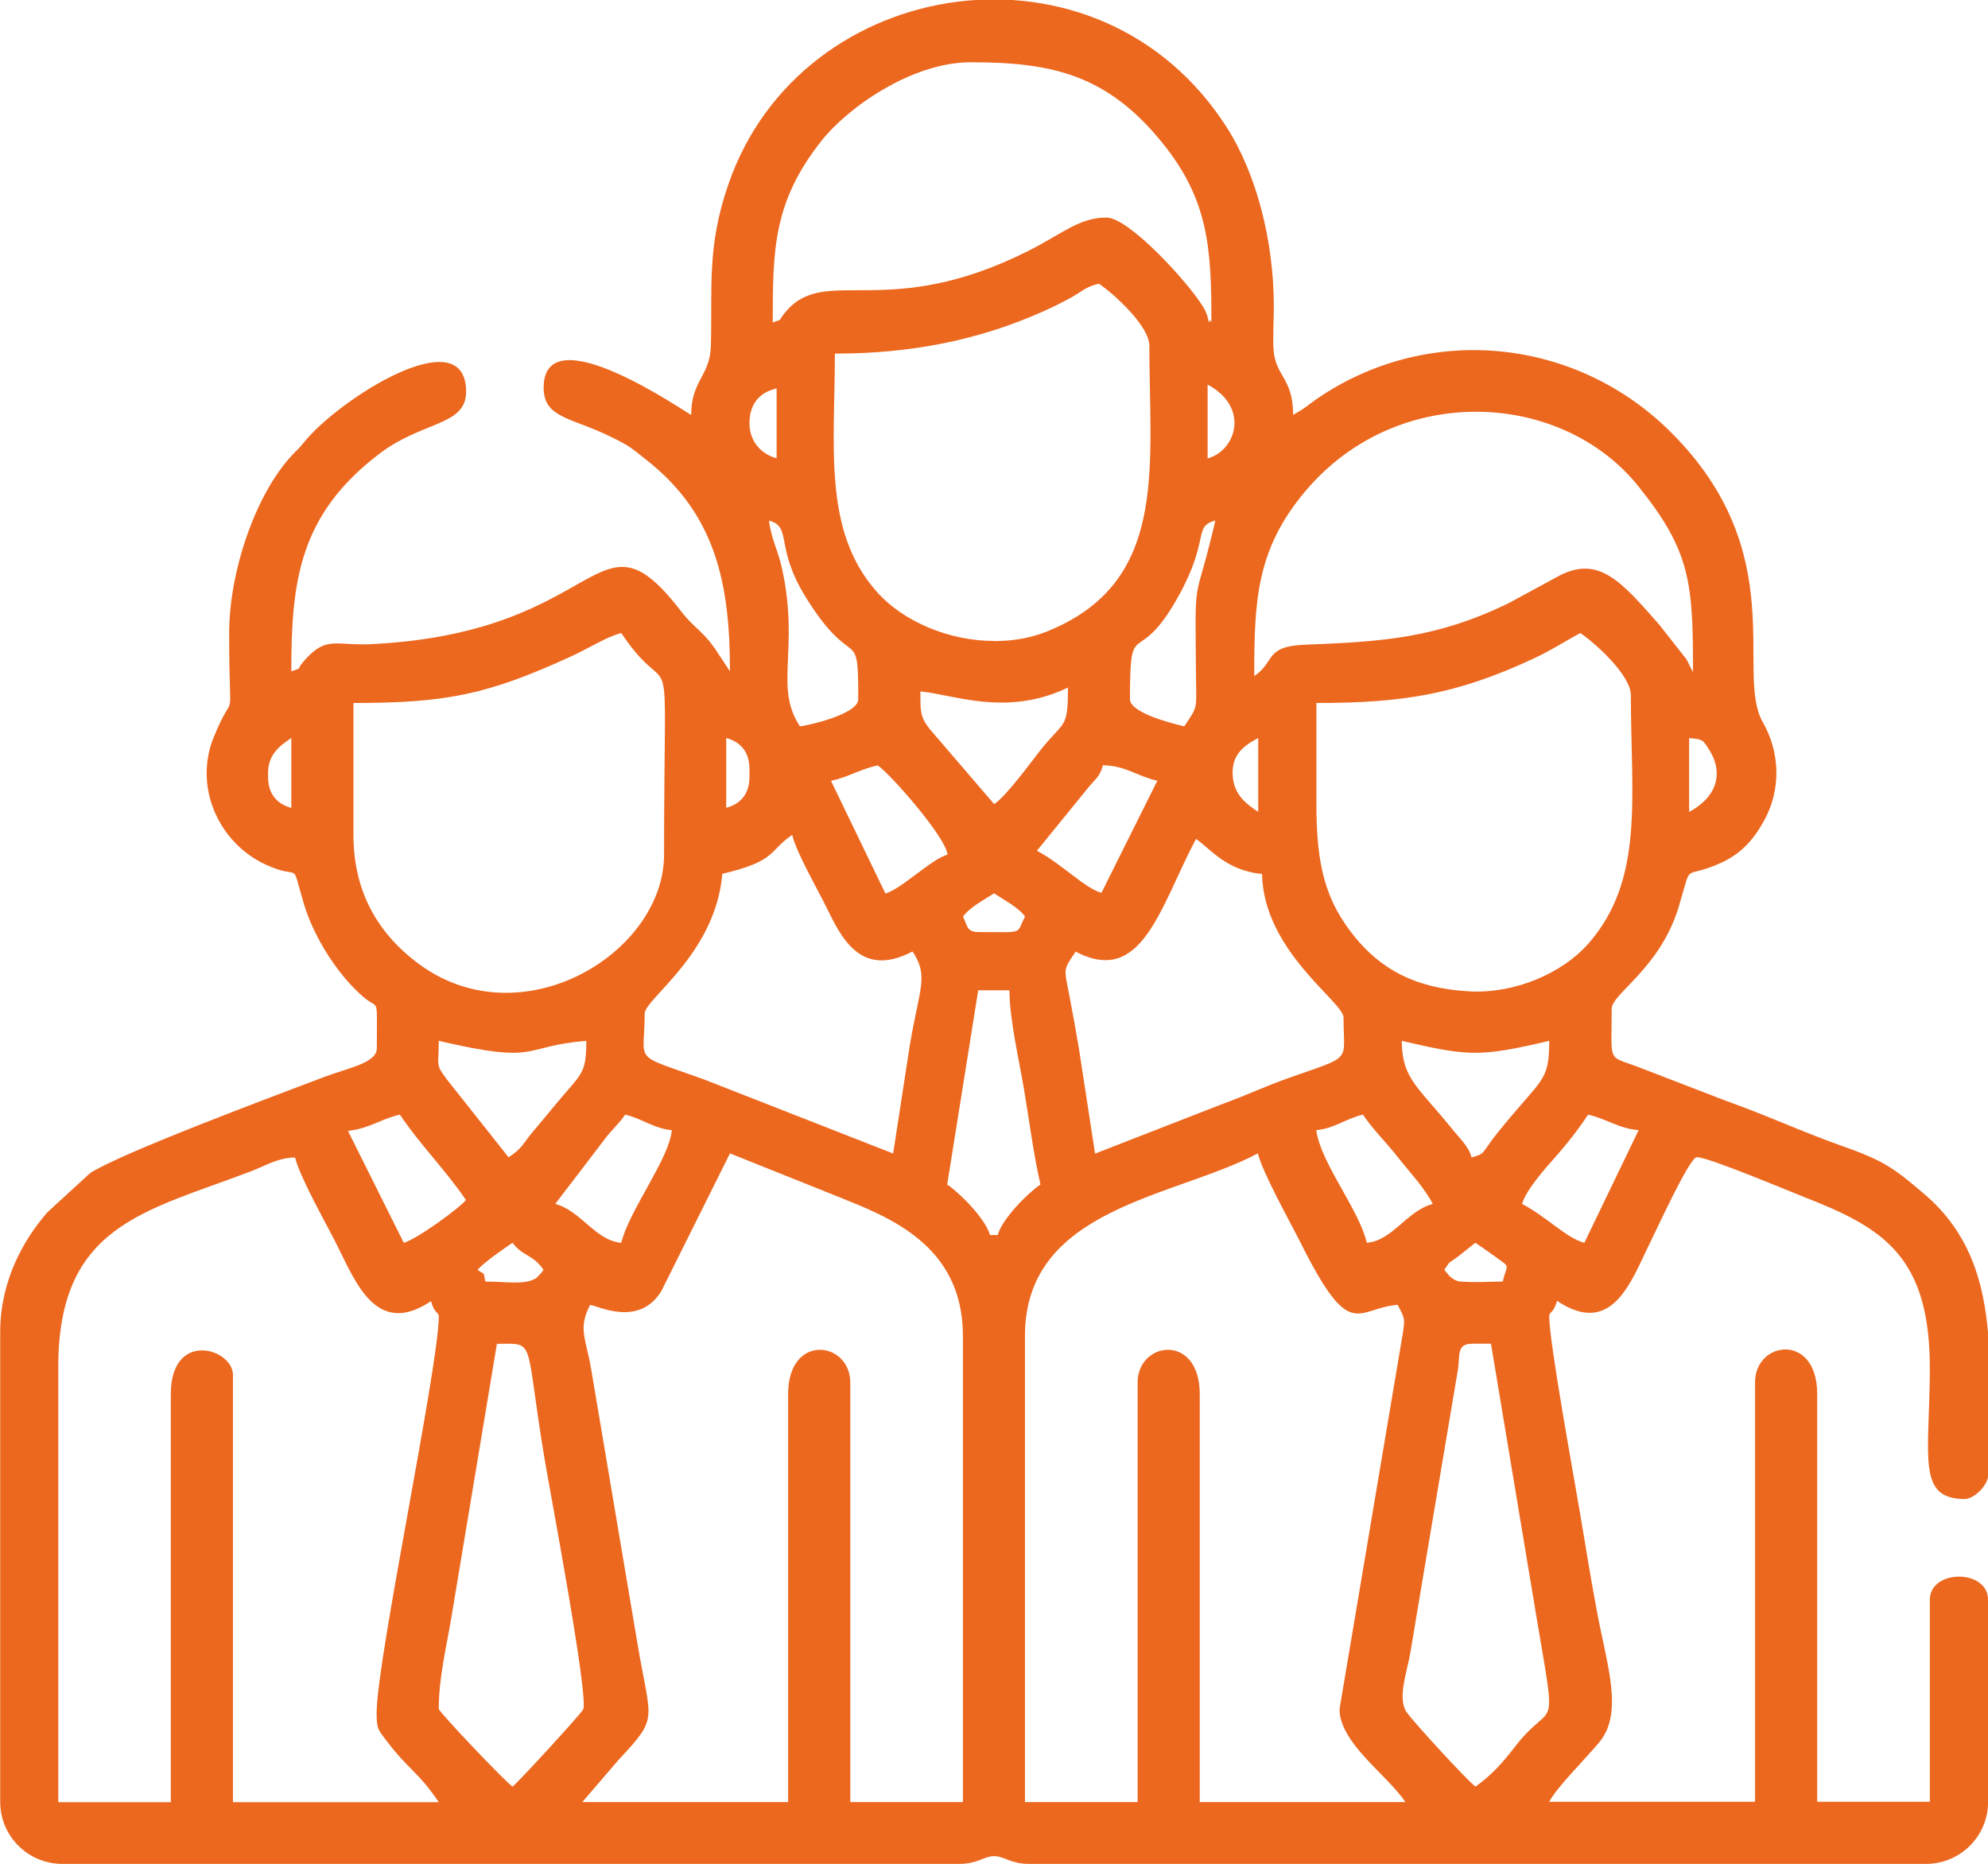 <?xml version="1.0" encoding="UTF-8"?> <svg xmlns="http://www.w3.org/2000/svg" xmlns:xlink="http://www.w3.org/1999/xlink" xmlns:xodm="http://www.corel.com/coreldraw/odm/2003" xml:space="preserve" width="17.84mm" height="16.729mm" version="1.1" style="shape-rendering:geometricPrecision; text-rendering:geometricPrecision; image-rendering:optimizeQuality; fill-rule:evenodd; clip-rule:evenodd" viewBox="0 0 184.59 173.09"> <defs> <style type="text/css"> .fil0 {fill:#EC681F} </style> </defs> <g id="Слой_x0020_1">  <path class="fil0" d="M136.64 124.76l1.8 0 4.17 25.04c2.02,12.12 1.69,7.61 -2.01,12.47 -1,1.31 -2.23,2.68 -3.6,3.61 -0.65,-0.43 -5.88,-6.12 -6.42,-6.95 -0.84,-1.31 0.09,-3.76 0.39,-5.57 0.29,-1.75 0.66,-3.96 0.98,-5.87l3.43 -20.37c0.18,-1.27 -0.12,-2.35 1.25,-2.35zm47.95 -0.63l0 12.89c0,0.87 -1.29,2.16 -2.16,2.16 -4.45,0 -3.29,-3.87 -3.24,-11.91 0.06,-10.6 -4.27,-13.24 -11.65,-16.12 -1.56,-0.61 -8.9,-3.71 -9.99,-3.71 -0.67,0 -3.83,6.94 -4.33,7.93 -1.71,3.42 -3.45,8.89 -8.65,5.41 -0.33,1.24 -0.72,0.95 -0.72,1.44 0,2.44 2.32,15.03 2.88,18.39 0.52,3.11 0.99,6.04 1.59,9.22 0.94,4.96 2.44,9.27 0.14,11.98 -1.6,1.88 -3.91,4.15 -4.61,5.48l19.11 0 0 -38.95c0,-3.85 5.77,-4.63 5.77,1.08l0 37.87 10.46 0 0 -18.75c0,-2.87 5.41,-2.87 5.41,0l0 18.75c0,3.23 -2.61,5.77 -5.77,5.77l-83.28 0c-1.71,0 -2.31,-0.72 -3.24,-0.72 -0.94,0 -1.54,0.72 -3.24,0.72l-83.28 0c-3.16,0 -5.77,-2.54 -5.77,-5.77l0 -43.64c0,-4.68 2.14,-8.54 4.4,-11.11l3.95 -3.62c2.83,-1.85 17.26,-7.23 21.72,-8.92 2.3,-0.87 4.9,-1.3 4.9,-2.68 0,-4.97 0.21,-3.55 -1.12,-4.65 -2.56,-2.14 -4.76,-5.75 -5.66,-8.77 -1.27,-4.3 -0.12,-2.04 -3.57,-3.64 -4.36,-2.03 -6.66,-7.22 -4.8,-11.8 2.11,-5.2 1.43,0.05 1.44,-9.74 0.01,-5.58 2.4,-12.8 5.87,-16.49 0.46,-0.49 0.63,-0.6 1.04,-1.12 3.2,-4.02 15.09,-11.6 15.09,-4.74 0,3.17 -4.02,2.71 -7.99,5.71 -7.52,5.69 -8.24,11.9 -8.24,20.25 1.22,-0.44 0.25,0.03 1.36,-1.17 1.97,-2.13 2.8,-1.18 6.21,-1.36 21.78,-1.14 20.64,-13.39 28.63,-3.04 1.35,1.75 2.09,1.77 3.52,4.05l1.01 1.51c0,-8.13 -1.32,-14.57 -7.77,-19.63 -1.49,-1.17 -1.45,-1.23 -3.28,-2.13 -3.65,-1.81 -6.25,-1.72 -6.25,-4.56 0,-6.96 13.39,2.44 13.7,2.52 0,-3.23 1.76,-3.56 1.83,-6.47 0.14,-5.6 -0.37,-9.17 1.63,-14.96 6.77,-19.62 34.46,-23.78 46.28,-5.25 2.73,4.28 4.35,10.47 4.36,16.56 0,1.25 -0.1,2.8 -0.03,4 0.15,2.56 1.82,2.65 1.82,6.11 1.24,-0.66 1.45,-0.99 2.59,-1.74 10.3,-6.79 23.8,-5.34 32.53,3.4 11.21,11.21 5.89,22.34 8.48,26.86 1.62,2.83 1.72,6.23 0.16,9.11 -0.96,1.77 -2.13,3.1 -3.98,3.95 -3.68,1.69 -2.66,-0.34 -3.94,3.99 -1.73,5.86 -6.26,8.14 -6.26,9.6 0,5.06 -0.41,4.31 2.26,5.31l8.33 3.21c3.8,1.35 7.09,2.89 10.91,4.24 3.9,1.37 4.82,2.13 7.5,4.4 4.2,3.56 5.58,8.14 5.97,13.23zm-137 41.75c-0.73,-0.49 -6.85,-6.95 -6.85,-7.21 0,-2.93 0.72,-5.76 1.18,-8.55l4.22 -25.35c3.69,0 2.53,-0.68 4.43,10.72 0.45,2.7 4.13,22.17 3.58,23.23 -0.25,0.47 -6.13,6.87 -6.56,7.16zm-12.62 -6.85c0,1.56 0.17,1.6 0.96,2.65 1.99,2.63 2.94,2.86 4.81,5.65l-19.11 0 0 -39.67c0,-2.46 -5.77,-4.22 -5.77,1.8l0 37.87 -10.45 0 0 -40.39c0,-13.21 8.04,-14.43 17.87,-18.18 1.43,-0.54 2.45,-1.25 4.12,-1.29 0.41,1.77 2.88,6.13 3.85,8.05 1.82,3.65 3.74,8.66 8.77,5.29 0.33,1.24 0.72,0.95 0.72,1.44 0,4.6 -5.77,31.88 -5.77,36.79zm19.83 -37.87c0.66,0.05 4.54,2.13 6.62,-1.31l6.36 -12.76 10.04 4.02c4.59,1.85 11.59,4.42 11.59,12.93l0 43.28 -10.46 0 0 -38.95c0,-3.85 -5.77,-4.63 -5.77,1.08l0 37.87 -19.11 0 3.33 -3.88c3.84,-4.13 3.02,-3.43 1.77,-10.96l-4.27 -25.3c-0.48,-2.9 -1.27,-3.82 -0.1,-6.03zm75.71 46.16l-19.11 0 0 -37.87c0,-5.71 -5.77,-4.93 -5.77,-1.08l0 38.95 -10.46 0 0 -43.28c0,-11.93 13.85,-12.83 21.63,-16.95 0.42,1.79 3.04,6.45 3.96,8.29 4.67,9.35 5.15,6.09 9.01,5.77 0.66,1.25 0.7,1.24 0.49,2.61l-5.88 34.91c-0.01,3.17 4.41,6.1 6.11,8.64zm6.49 -51.93c0.59,0.4 1.23,0.85 1.92,1.35 1.41,1.03 1,0.56 0.61,2.25 -0.99,0 -2.34,0.09 -3.28,0.03 -0.73,-0.04 -0.95,0.05 -1.65,-0.52l-0.49 -0.6c0.65,-0.97 0.32,-0.52 1.28,-1.24l1.61 -1.28zm-89.41 0c0.94,1.28 1.9,1.06 2.88,2.52 -0.06,0.07 -0.12,0.1 -0.15,0.21l-0.53 0.55c-1.09,0.67 -2.72,0.32 -4.72,0.32 -0.25,-1.05 0.05,-0.52 -0.72,-1.08 0.43,-0.59 2.53,-2.05 3.24,-2.52zm43.26 -23.44l2.88 0c0,2.7 0.94,6.7 1.34,9.12 0.51,3.04 0.9,6.13 1.54,8.91 -1.19,0.8 -3.57,3.2 -3.97,4.69l-0.72 0c-0.4,-1.49 -2.78,-3.89 -3.97,-4.69l2.88 -18.03zm31.37 12.98c1.65,-0.14 2.77,-1.08 4.33,-1.44 0.88,1.32 2.26,2.69 3.25,3.96 1.08,1.38 2.41,2.76 3.24,4.33 -2.44,0.65 -3.72,3.41 -6.13,3.61 -0.72,-3.11 -4.29,-7.4 -4.69,-10.46zm-64.53 10.46c-2.41,-0.2 -3.74,-2.97 -6.13,-3.61l4.68 -6.13c0.65,-0.84 1.24,-1.32 1.81,-2.16 1.55,0.36 2.68,1.31 4.33,1.44 -0.22,2.64 -4.01,7.53 -4.69,10.46zm89.41 0c-1.67,-0.45 -3.45,-2.38 -5.77,-3.61 0.33,-1.23 2.1,-3.25 2.98,-4.23 1.2,-1.35 2.18,-2.61 3.15,-4.06 1.82,0.43 2.82,1.29 4.69,1.44l-5.04 10.46zm-114.79 -10.39c2,-0.22 3,-1.09 4.82,-1.51 1.88,2.81 4.3,5.2 6.13,7.93 -0.5,0.68 -4.56,3.65 -5.77,3.97l-5.18 -10.39zm97.84 -8.36c6.25,1.45 7.24,1.51 13.7,0 0,3.9 -0.67,3.39 -4.8,8.54 -1.56,1.95 -1.05,1.91 -2.41,2.28 -0.28,-1.03 -1.09,-1.75 -1.75,-2.57 -3.17,-3.94 -4.73,-4.72 -4.73,-8.25zm-82.92 10.82l-5.74 -7.24c-1.09,-1.46 -0.75,-1.19 -0.75,-3.58 9.53,2.22 7.51,0.51 13.7,0 0,3.22 -0.47,2.99 -2.97,6.05 -0.74,0.9 -1.22,1.47 -1.97,2.36 -0.99,1.18 -0.96,1.53 -2.28,2.41zm52.64 -19.11c6.19,3.27 7.85,-4.17 11.18,-10.46 1.24,0.83 2.82,2.97 6.13,3.25 0.16,7.22 7.57,11.86 7.57,13.34 0,4.26 0.95,3.46 -5.18,5.64 -2.19,0.78 -3.85,1.58 -5.95,2.34l-11.94 4.65 -1.49 -9.69c-0.26,-1.57 -0.55,-3.17 -0.88,-4.9 -0.52,-2.7 -0.62,-2.39 0.57,-4.17zm-16.94 18.75l-17.62 -6.9c-6.76,-2.43 -5.45,-1.38 -5.45,-6.09 0,-1.36 6.59,-5.56 7.21,-12.98 5.1,-1.19 4.29,-2.14 6.49,-3.61 0.38,1.62 2.28,4.91 3.12,6.61 1.33,2.67 3.11,6.82 8.05,4.21 1.54,2.3 0.63,3.42 -0.26,8.76l-1.54 10zm6.49 -22c0.64,-0.88 1.95,-1.54 2.88,-2.16 0.93,0.63 2.24,1.29 2.88,2.16 -0.89,1.67 0.08,1.44 -4.33,1.44 -1.13,0 -1.02,-0.65 -1.44,-1.44zm-56.6 -7.57l0 -12.26c8.68,0 12.48,-0.79 20.2,-4.32 1.66,-0.76 3.37,-1.87 4.67,-2.17 4.97,7.43 3.97,-1.86 3.97,20.56 0,9.17 -13.23,17.2 -22.77,10.16 -3.92,-2.9 -6.07,-6.85 -6.07,-11.96zm89.41 -2.88l0 -9.38c7.96,0 12.94,-0.77 20.07,-4.08 1.75,-0.81 2.91,-1.6 4.44,-2.41 1.43,0.96 4.69,3.93 4.69,5.77 0,9.55 1.28,17.11 -3.96,23.08 -2.37,2.69 -6.71,4.62 -10.94,4.42 -5.15,-0.25 -8.35,-2.12 -10.75,-5.08 -2.67,-3.3 -3.55,-6.51 -3.55,-12.32zm-54.8 0.36l0 -6.49c1.3,0.35 2.16,1.26 2.16,2.88l0 0.72c0,1.63 -0.86,2.54 -2.16,2.88zm-42.54 -2.88l0 -0.36c0,-1.74 1.12,-2.55 2.16,-3.25l0 6.49c-1.3,-0.35 -2.16,-1.26 -2.16,-2.88zm131.95 3.25l0 -6.85c1.29,0.11 1.27,0.16 1.84,1.05 1.45,2.27 0.66,4.48 -1.84,5.8zm-54.57 7.51c-1.46,-0.36 -3.7,-2.69 -5.99,-3.9l4.69 -5.77c0.7,-0.88 1.14,-1.05 1.44,-2.17 2.16,0.05 3.09,0.99 5.05,1.44l-5.18 10.39zm-25.1 -10.39c1.73,-0.4 2.59,-1.04 4.32,-1.44 1.18,0.79 6.35,6.68 6.49,8.29 -1.47,0.39 -4.3,3.21 -5.77,3.61l-5.05 -10.46zm39.66 -3.97l0 6.85c-1.08,-0.72 -2.25,-1.56 -2.37,-3.34 -0.13,-1.95 0.98,-2.78 2.37,-3.52zm-31.37 -4.33c3.02,0.25 7.95,2.4 13.7,-0.36 0,3.98 -0.33,2.97 -2.68,5.97 -1.02,1.31 -3.05,4.1 -4.17,4.85l-6 -6.99c-0.88,-1.14 -0.85,-1.58 -0.85,-3.47zm31 -1.44c0,-6.96 0.17,-11.76 4.79,-17.21 8.54,-10.07 23.71,-9.31 30.86,-0.42 4.86,6.04 5.09,8.92 5.09,17.27l-0.25 -0.47c-0.2,-0.39 -0.15,-0.34 -0.36,-0.72l-2.54 -3.23c-3.44,-3.9 -5.51,-6.36 -9.11,-4.61l-4.91 2.66c-6.7,3.23 -11.63,3.55 -18.89,3.83 -3.74,0.15 -2.7,1.58 -4.67,2.9zm-45.07 -14.43c2.24,0.6 0.45,2.41 3.53,7.29 4.41,7 4.77,2.15 4.77,9.3 0,1.43 -4.88,2.48 -5.41,2.52 -2.43,-3.63 -0.04,-7.13 -1.65,-14.58 -0.41,-1.89 -1,-2.7 -1.23,-4.54zm38.58 19.11c-1.25,-0.29 -5.05,-1.27 -5.05,-2.52 0,-8.01 0.63,-2.58 4.5,-9.56 2.98,-5.38 1.31,-6.46 3.43,-7.03 -1.97,8.47 -1.89,4.18 -1.8,14.43 0.03,3.16 0.21,2.74 -1.09,4.68zm-17.67 -7.93c-4.11,0 -8.4,-1.75 -10.91,-4.59 -5,-5.65 -3.87,-13.5 -3.87,-22.09 7.16,0 13.45,-1.27 19.46,-3.97 0.77,-0.35 1.56,-0.73 2.41,-1.2 1.06,-0.58 1.42,-1.04 2.64,-1.32 1.43,0.96 4.69,3.93 4.69,5.77 0,10.86 1.64,21.01 -8.04,25.86 -1.88,0.94 -3.69,1.55 -6.38,1.55zm-22.71 -20.2c0,-1.85 0.96,-2.88 2.52,-3.25l0 6.49c-1.38,-0.37 -2.52,-1.52 -2.52,-3.25zm42.54 3.25l0 -6.85c3.94,2.09 2.64,6.15 0,6.85zm-40.38 -12.62c0,-6.8 0.06,-11.18 4.47,-16.8 2.5,-3.19 8.47,-7.36 13.91,-7.36 7.49,0 12.63,1.11 17.78,7.46 4.33,5.33 4.57,9.85 4.57,16.7 -0.05,-0.07 -0.11,-0.29 -0.13,-0.23 -0.2,0.57 -0,-0.17 -0.62,-1.19 -1.34,-2.24 -6.89,-8.32 -8.99,-8.32 -2.57,0 -4.09,1.51 -7.33,3.13 -12.93,6.47 -18.6,1.34 -22.31,5.45 -1.06,1.17 -0.19,0.74 -1.36,1.16z"></path> </g> </svg> 